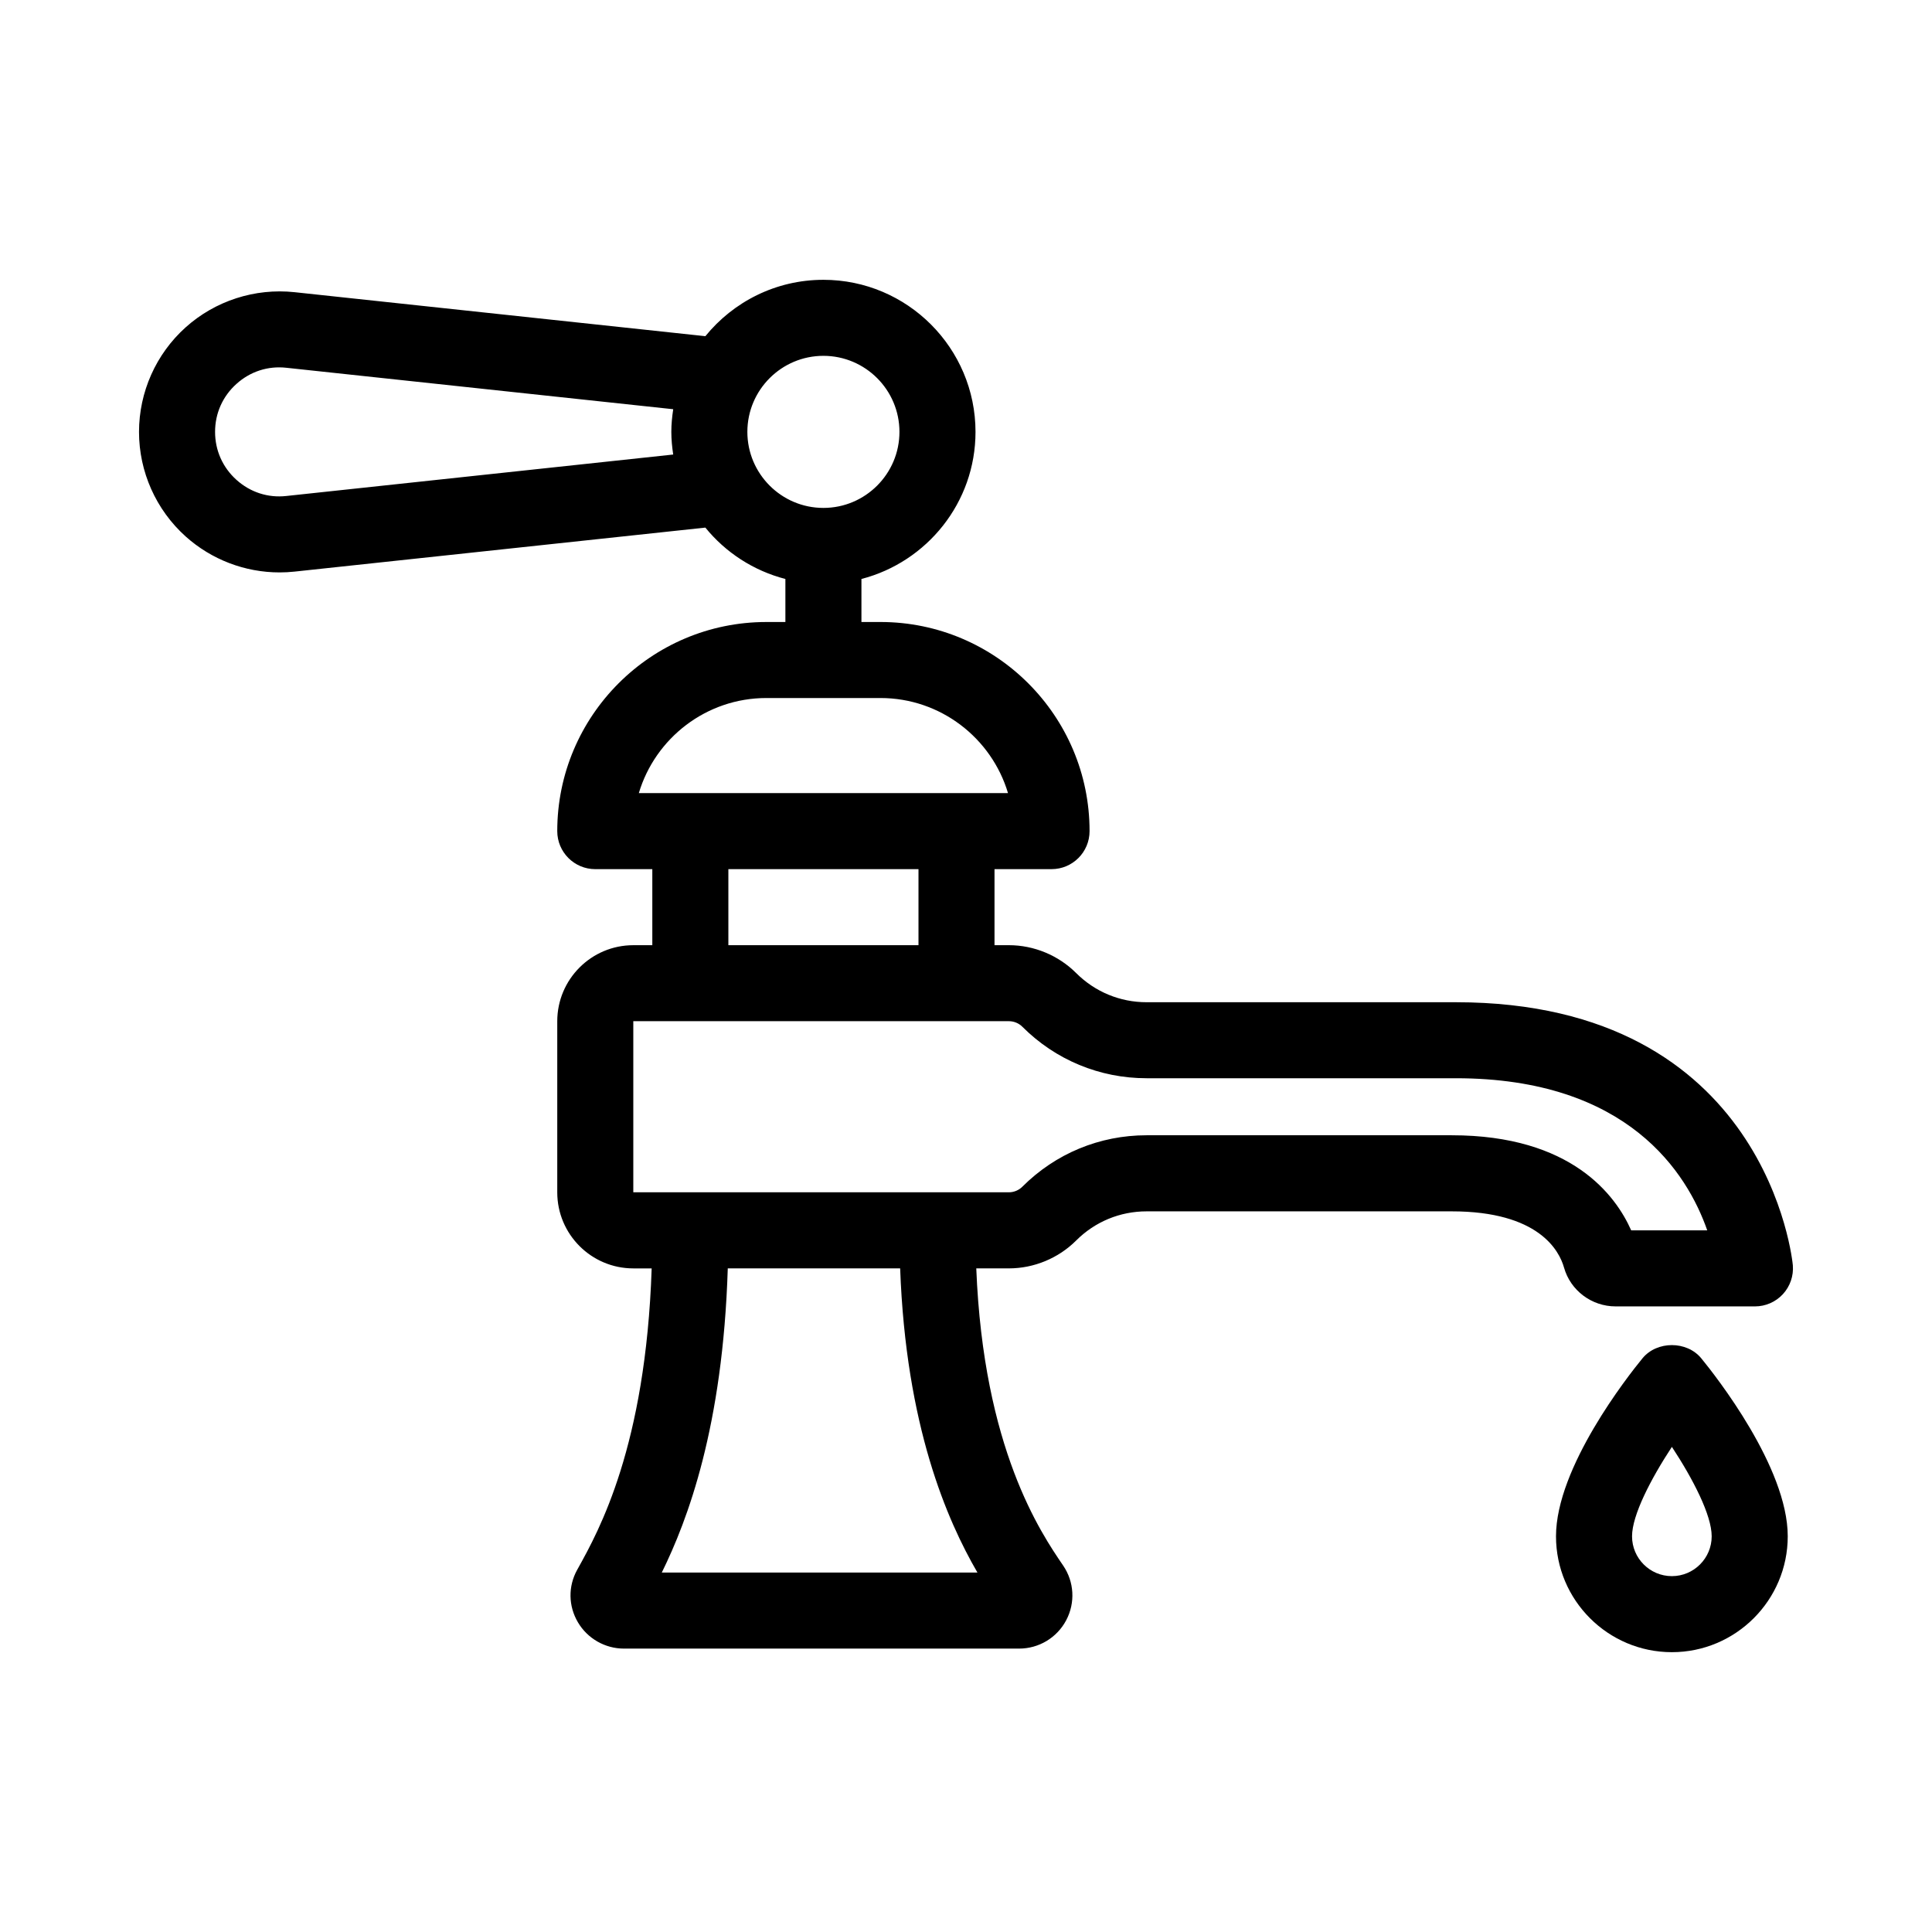 <?xml version="1.0" encoding="UTF-8"?>
<!-- Uploaded to: SVG Repo, www.svgrepo.com, Generator: SVG Repo Mixer Tools -->
<svg fill="#000000" width="800px" height="800px" version="1.1" viewBox="144 144 512 512" xmlns="http://www.w3.org/2000/svg">
 <g>
  <path d="m579.27 503.97c-3.828 4.676-22.914 28.898-22.914 47.168 0 16.93 13.777 30.707 30.707 30.707 16.93 0 30.707-13.777 30.707-30.707 0-18.27-19.086-42.496-22.914-47.168s-11.758-4.672-15.586 0zm7.793 57.723c-5.82 0-10.555-4.734-10.555-10.555 0-5.609 4.981-15.207 10.559-23.703 5.578 8.488 10.547 18.074 10.547 23.703 0.004 5.82-4.731 10.555-10.551 10.555z"/>
  <path d="m572.13 490.21h36.949c2.812 0 5.5-1.176 7.406-3.242 1.91-2.07 2.863-4.84 2.637-7.644-0.055-0.699-6.594-69.723-89.309-69.723h-81.953c-7.051 0-13.684-2.75-18.676-7.738-4.688-4.688-11.18-7.379-17.809-7.379h-3.82v-20.152h15.113c5.566 0 10.078-4.512 10.078-10.078 0-30.559-24.859-55.418-55.418-55.418h-5.039v-11.402c17.355-4.492 30.23-20.238 30.23-38.977 0-22.223-18.082-40.305-40.305-40.305-12.617 0-23.887 5.836-31.285 14.941l-108.89-11.664c-10.461-1.113-21.008 2.277-28.852 9.328-7.848 7.051-12.348 17.141-12.348 27.707 0 10.547 4.5 20.641 12.348 27.691 6.859 6.164 15.758 9.539 24.898 9.539 1.316 0 2.633-0.07 3.953-0.211l108.89-11.664c5.352 6.59 12.75 11.426 21.207 13.617v11.402h-5.039c-30.559 0-55.418 24.859-55.418 55.418 0 5.566 4.512 10.078 10.078 10.078h15.113v20.152h-5.039c-11.113 0-20.152 9.039-20.152 20.156v45.344c0 11.113 9.039 20.152 20.152 20.152h4.867c-1.574 47.129-13.98 69.5-19.48 79.414l-0.258 0.461c-2.43 4.387-2.356 9.594 0.199 13.922 2.531 4.297 7.195 6.961 12.176 6.961h104.73c5.254 0 10.043-2.883 12.496-7.527 2.441-4.621 2.129-10.164-0.812-14.477-5.949-8.723-21.121-30.988-23.027-78.758h8.656c6.629 0 13.121-2.691 17.809-7.379 4.988-4.988 11.621-7.734 18.676-7.734h80.871c23.059 0 28.492 10.434 29.75 14.914 1.703 6.047 7.312 10.273 13.648 10.273zm-352.23-214.77c-4.894 0.547-9.586-0.992-13.238-4.277-3.648-3.281-5.664-7.793-5.664-12.719 0-4.91 2.012-9.422 5.664-12.703 3.652-3.285 8.328-4.82 13.238-4.277l102.51 10.984c-0.297 1.961-0.5 3.957-0.5 6.004s0.203 4.039 0.496 6.004zm122.16-16.988c0-11.113 9.039-20.152 20.152-20.152 11.113 0 20.152 9.039 20.152 20.152s-9.039 20.152-20.152 20.152c-11.109 0-20.152-9.043-20.152-20.152zm5.039 70.531h30.23c15.945 0 29.457 10.641 33.801 25.191h-97.832c4.348-14.551 17.855-25.191 33.801-25.191zm-10.074 45.344h50.383v20.152h-50.383zm66.004 186.41h-83.645c6.875-13.973 16.184-38.676 17.484-80.609h45.68c1.531 41.777 12.422 66.742 20.48 80.609zm125.7-115.88h-80.871c-12.438 0-24.133 4.84-32.926 13.637-0.941 0.941-2.238 1.477-3.562 1.477h-99.539v-45.344h99.543c1.328 0 2.621 0.535 3.562 1.473 8.797 8.797 20.492 13.645 32.926 13.645h81.953c45.688 0 61.344 25.227 66.621 40.305h-20.156c-4.098-9.238-15.777-25.191-47.551-25.191z"/>
 </g>
</svg>